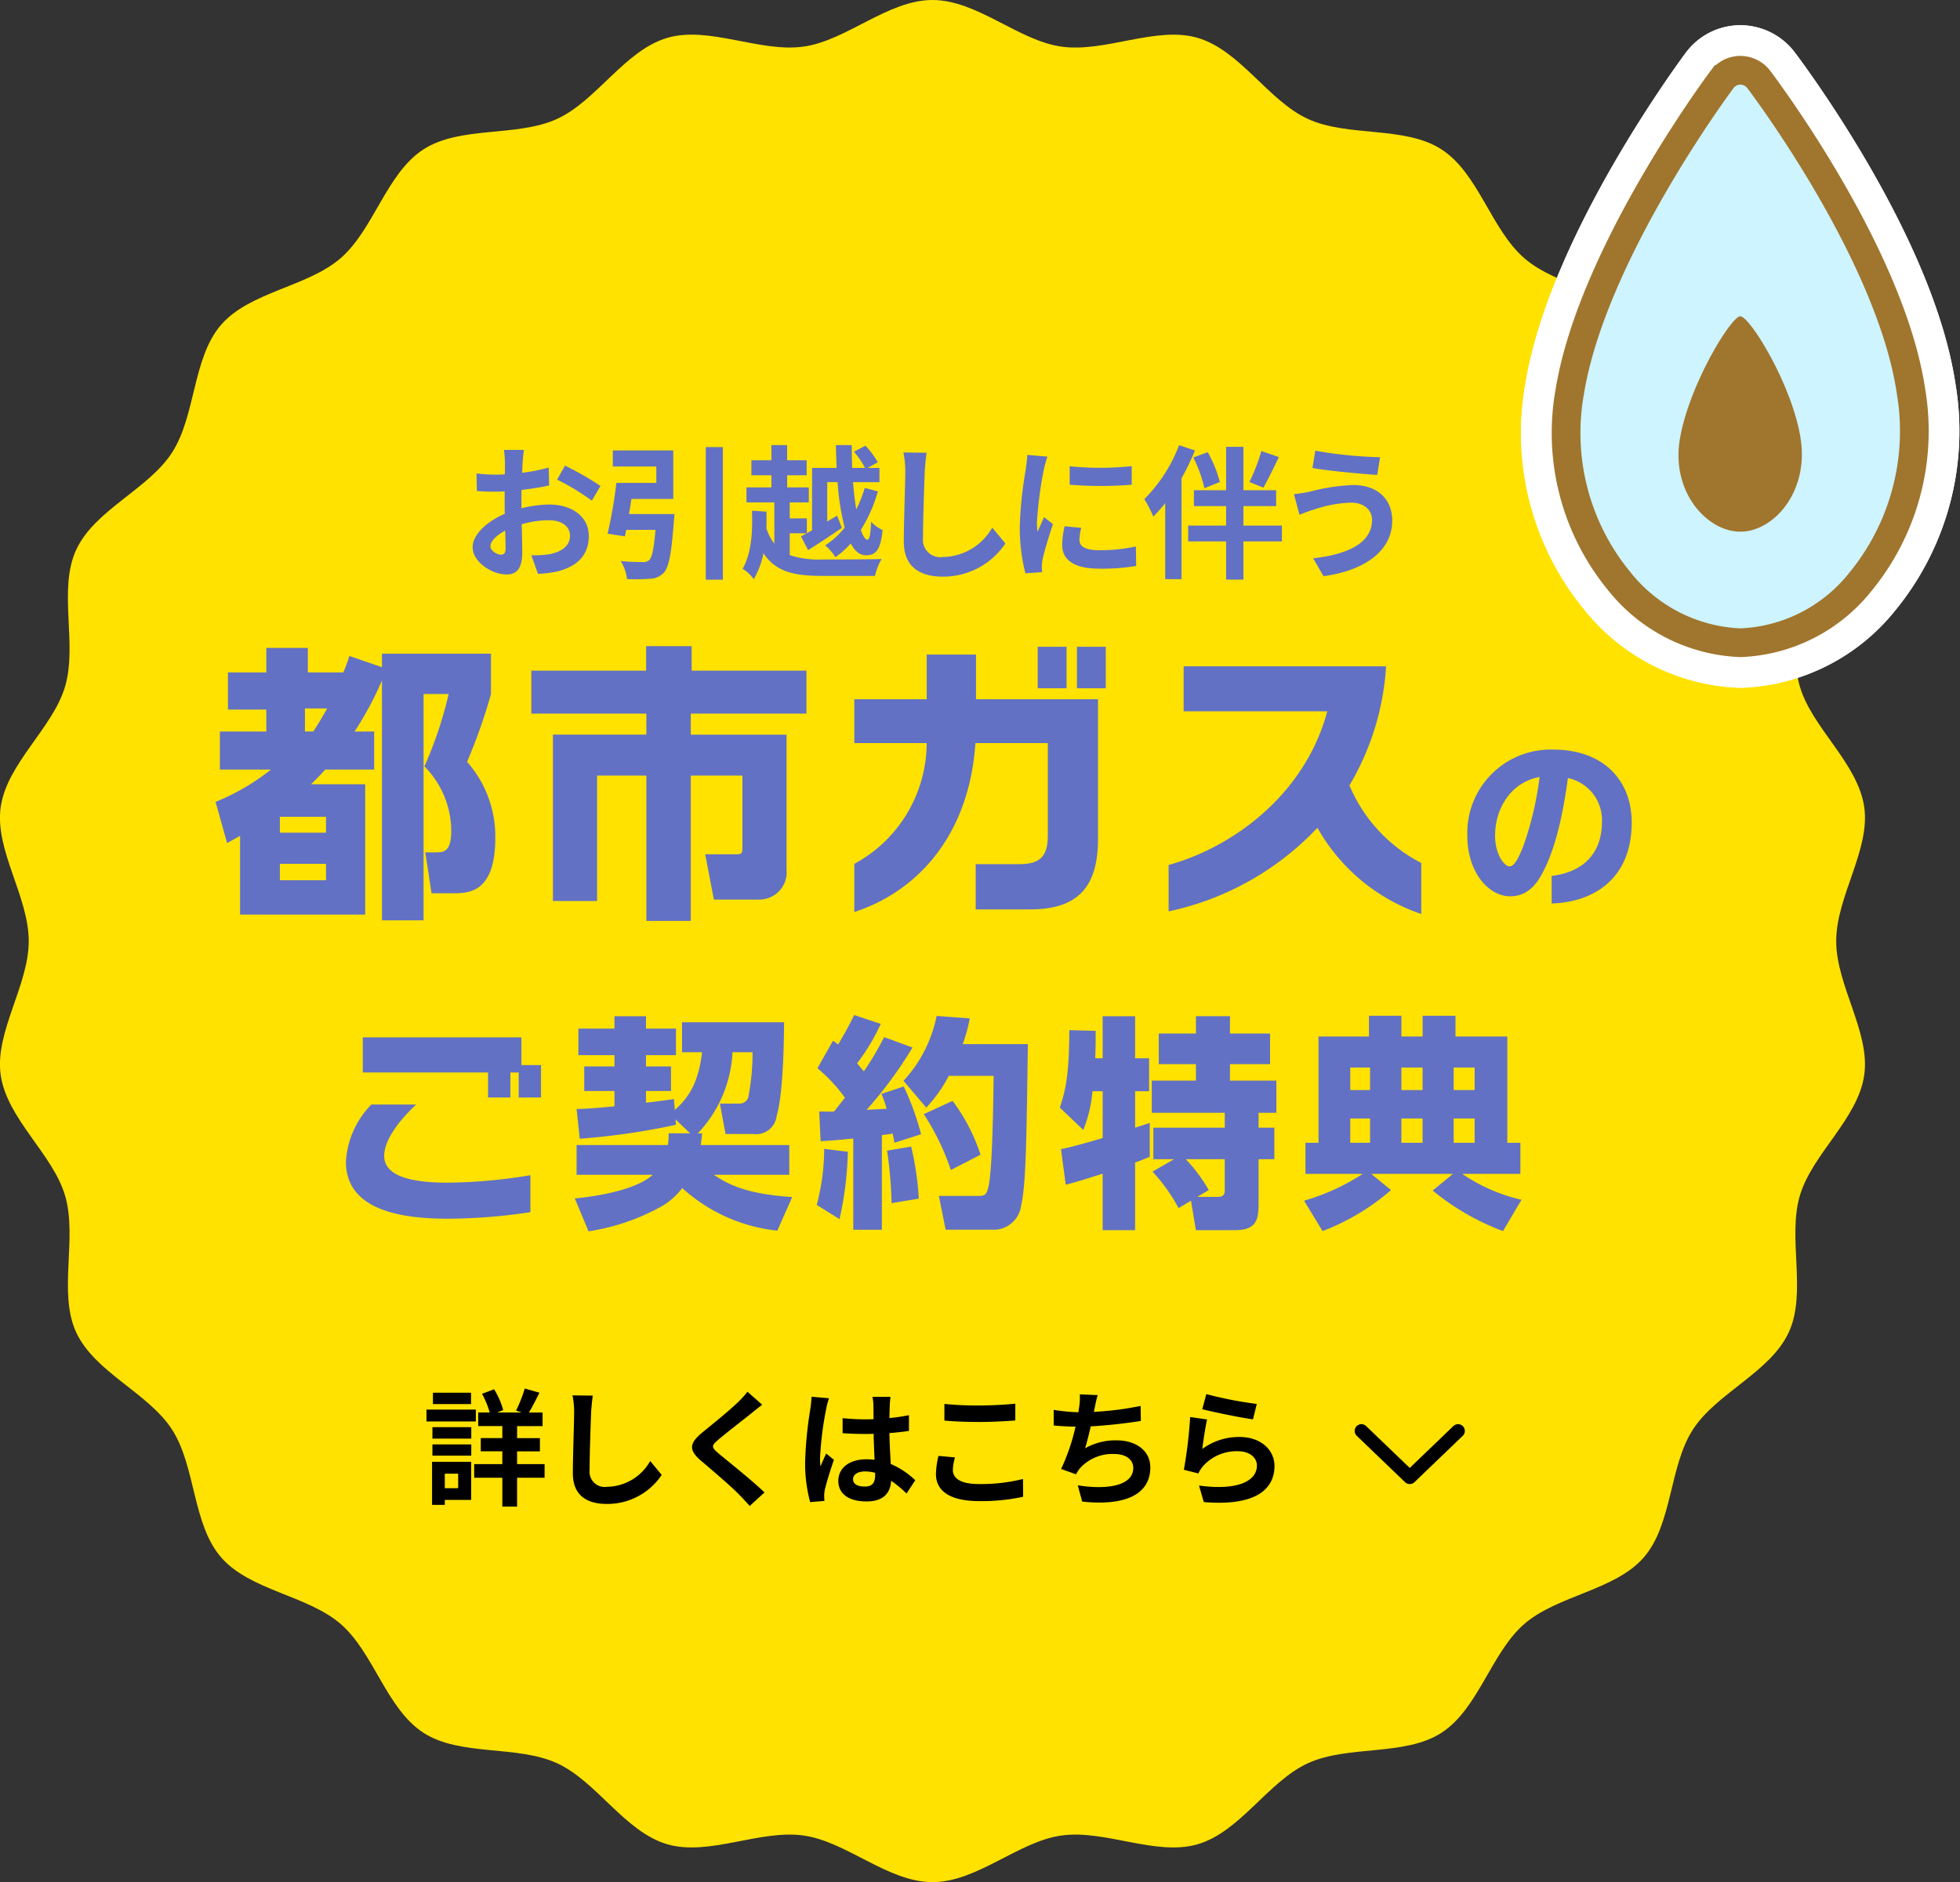 <svg xmlns="http://www.w3.org/2000/svg" width="217.495" height="208.886" viewBox="0 0 217.495 208.886">
  <rect x="0" y="0" width="217.495" height="208.886" fill="#333333" stroke="none"/>
  <g id="グループ_201740" data-name="グループ 201740" transform="translate(-861 -621)">
    <g id="グループ_187672" data-name="グループ 187672" transform="translate(766.334 -368.364)">
      <g id="楕円形_585" data-name="楕円形 585">
        <path id="パス_321786" data-name="パス 321786" d="M198.14,989.364c4.947,0,9.518,4.491,14.277,5.17,4.878.7,10.525-2.323,15.156-.965,4.711,1.381,7.831,6.981,12.234,9,4.452,2.036,10.725.741,14.806,3.369,4.107,2.645,5.522,8.9,9.2,12.084s10.07,3.711,13.263,7.393,2.8,10.071,5.441,14.177c2.628,4.082,8.616,6.37,10.652,10.822,2.014,4.4-.164,10.425,1.218,15.136,1.357,4.631,6.453,8.519,7.148,13.4.678,4.759-3.112,9.918-3.112,14.865s3.79,10.1,3.112,14.864c-.695,4.879-5.791,8.767-7.149,13.4-1.381,4.711.8,10.733-1.217,15.136-2.036,4.452-8.024,6.74-10.653,10.822-2.644,4.107-2.253,10.5-5.44,14.177s-9.582,4.2-13.264,7.393-5.091,9.439-9.2,12.084c-4.082,2.628-10.355,1.333-14.807,3.369-4.4,2.014-7.522,7.614-12.234,8.995-4.631,1.358-10.277-1.66-15.154-.965-4.76.678-9.331,5.17-14.278,5.17s-9.518-4.492-14.278-5.17c-4.878-.695-10.524,2.322-15.155.965-4.712-1.381-7.831-6.981-12.234-8.995-4.452-2.037-10.725-.741-14.807-3.37-4.106-2.644-5.521-8.9-9.2-12.084s-10.07-3.71-13.264-7.393-2.8-10.07-5.44-14.177c-2.628-4.081-8.616-6.37-10.653-10.822-2.014-4.4.164-10.424-1.217-15.136-1.357-4.631-6.453-8.519-7.148-13.4-.679-4.76,3.111-9.918,3.111-14.865s-3.79-10.1-3.111-14.865c.695-4.878,5.791-8.766,7.148-13.4,1.382-4.712-.8-10.733,1.218-15.136,2.036-4.452,8.024-6.741,10.652-10.823,2.645-4.106,2.254-10.5,5.441-14.176s9.582-4.2,13.264-7.394,5.091-9.439,9.2-12.083c4.082-2.628,10.355-1.333,14.806-3.369,4.4-2.014,7.523-7.614,12.235-9,4.631-1.358,10.276,1.66,15.154.965C188.622,993.855,193.193,989.364,198.14,989.364Z" fill="#ffe200"/>
      </g>
      <g id="グループ_187670" data-name="グループ 187670" style="isolation: isolate">
        <path id="パス_321787" data-name="パス 321787" d="M152.657,1040.7c-.016.351-.032.736-.048,1.137a19.581,19.581,0,0,0,2.945-.578l.048,1.986c-.912.208-2.017.368-3.057.5-.016.48-.016.976-.016,1.44v.593a13.272,13.272,0,0,1,3.073-.417c2.465,0,4.4,1.281,4.4,3.49,0,1.889-.992,3.313-3.537,3.953a14.532,14.532,0,0,1-2.1.256l-.737-2.064a12.317,12.317,0,0,0,1.969-.112c1.3-.241,2.321-.88,2.321-2.049,0-1.088-.96-1.729-2.353-1.729a10.8,10.8,0,0,0-3.009.448c.032,1.265.064,2.513.064,3.058,0,1.984-.7,2.513-1.761,2.513-1.552,0-3.745-1.345-3.745-3.041,0-1.393,1.6-2.85,3.569-3.7-.016-.384-.016-.768-.016-1.136V1043.9c-.3.016-.592.032-.848.032a19.629,19.629,0,0,1-2.241-.08l-.032-1.937a17.78,17.78,0,0,0,2.209.129c.288,0,.608-.017.928-.033.016-.56.016-1.024.016-1.3a12.9,12.9,0,0,0-.112-1.409H152.8C152.753,1039.6,152.689,1040.286,152.657,1040.7Zm-2.4,10.227c.288,0,.512-.128.512-.671,0-.4-.016-1.137-.048-2-.976.528-1.633,1.184-1.633,1.745C149.087,1050.5,149.84,1050.929,150.256,1050.929ZM161.3,1043.3l-.96,1.632a25.436,25.436,0,0,0-3.858-2.336l.881-1.553A33.315,33.315,0,0,1,161.3,1043.3Z" fill="#6271c4"/>
        <path id="パス_321788" data-name="パス 321788" d="M169.505,1046.416a7.174,7.174,0,0,1-.064.784c-.256,3.538-.544,5.091-1.1,5.715a2.174,2.174,0,0,1-1.585.688,20.331,20.331,0,0,1-2.513.031,4.777,4.777,0,0,0-.7-2c.961.1,1.985.112,2.417.112a1.034,1.034,0,0,0,.72-.192c.336-.272.544-1.281.721-3.378h-3.25c-.048.256-.1.5-.144.721l-1.92-.3a50.6,50.6,0,0,0,.976-5.634h4.434v-1.825H162.67v-1.777h6.707v5.378h-4.642c-.08.561-.175,1.137-.272,1.681Zm5.379-7.427v14.71h-1.9v-14.71Z" fill="#6271c4"/>
        <path id="パス_321789" data-name="パス 321789" d="M182.3,1050.978a10.279,10.279,0,0,0,3.682.48c1.137,0,5.154,0,6.514-.048a6.446,6.446,0,0,0-.736,1.873H185.97c-3.154,0-5.218-.433-6.579-2.514a9.322,9.322,0,0,1-1.088,2.882,4,4,0,0,0-1.233-1.152c1.025-1.809,1.121-4.29,1.041-6.451l1.6.1c.017.608.017,1.233,0,1.857a5.758,5.758,0,0,0,.881,1.713v-4.594H177.5v-1.665h2.769v-1.345h-2.224v-1.664h2.224v-1.681h1.745v1.681h2.161v1.664h-2.161v1.345h2.4v1.665H182.3v1.776h1.9v1.649h-1.9Zm2.482-9.684h2.72c-.031-.832-.064-1.681-.08-2.529h1.761c0,.848.016,1.7.048,2.529h1.425a9.123,9.123,0,0,0-1.233-1.792l1.281-.673a9.98,9.98,0,0,1,1.376,1.841l-1.136.624h1.312v1.585h-2.929c.08,1.1.209,2.129.353,3.025a14.08,14.08,0,0,0,.944-2.385l1.456.384a16.2,16.2,0,0,1-1.888,4.273c.24.689.48,1.089.736,1.089.224,0,.352-.624.4-2a3.919,3.919,0,0,0,1.281.929c-.24,2.209-.721,2.8-1.873,2.8-.673,0-1.233-.481-1.665-1.313a9.386,9.386,0,0,1-1.7,1.521,6.3,6.3,0,0,0-1.136-1.313,8.644,8.644,0,0,0,2.161-1.968,27.425,27.425,0,0,1-.784-5.042h-1.153v4.37l1.1-.656.529,1.36c-1.249.848-2.609,1.761-3.746,2.465l-.8-1.521c.352-.177.768-.416,1.233-.673Z" fill="#6271c4"/>
        <path id="パス_321790" data-name="パス 321790" d="M197.281,1041.742c-.064,1.728-.193,5.314-.193,7.3a1.935,1.935,0,0,0,2.209,2.145,6.4,6.4,0,0,0,5.474-3.265l1.457,1.76a8.284,8.284,0,0,1-6.947,3.682c-2.625,0-4.322-1.152-4.322-3.89,0-2.144.161-6.354.161-7.731a10.213,10.213,0,0,0-.208-2.161l2.577.032C197.393,1040.286,197.312,1041.1,197.281,1041.742Z" fill="#6271c4"/>
        <path id="パス_321791" data-name="パス 321791" d="M210.5,1041.47a42.489,42.489,0,0,0-.768,5.874,7.72,7.72,0,0,0,.064,1.04c.24-.543.5-1.1.72-1.632l.992.785c-.448,1.328-.976,3.073-1.152,3.921a4.839,4.839,0,0,0-.08.753c0,.175.016.431.032.656l-1.857.128a20.479,20.479,0,0,1-.624-5.235,44.46,44.46,0,0,1,.673-6.338c.047-.449.144-1.056.159-1.569l2.241.193C210.768,1040.382,210.56,1041.182,210.5,1041.47Zm3.954,7.828c0,.7.608,1.135,2.241,1.135a18.917,18.917,0,0,0,4.017-.416l.032,2.161a22.581,22.581,0,0,1-4.129.3c-2.754,0-4.082-.976-4.082-2.625a9.792,9.792,0,0,1,.272-2.081l1.841.177A5.432,5.432,0,0,0,214.45,1049.3Zm5.794-8.2v2.065a42.976,42.976,0,0,1-6.883,0v-2.049A32.931,32.931,0,0,0,220.244,1041.1Z" fill="#6271c4"/>
        <path id="パス_321792" data-name="パス 321792" d="M227.265,1039.357a25.906,25.906,0,0,1-1.489,3.089v11.2h-1.809V1045.2a15.7,15.7,0,0,1-1.328,1.5,12.386,12.386,0,0,0-.993-1.937,17.021,17.021,0,0,0,3.858-5.986Zm9.651,10.1h-4.273v4.242h-1.921v-4.242h-4.21v-1.76h4.21v-2.161h-3.57v-1.761h3.57v-4.818h1.921v4.818h3.633v1.761h-3.633v2.161h4.273Zm-8.6-5.906a14.764,14.764,0,0,0-1.233-3.41l1.6-.591a13.825,13.825,0,0,1,1.345,3.313Zm8.26-3.458c-.577,1.217-1.217,2.513-1.713,3.394l-1.553-.624a21.157,21.157,0,0,0,1.329-3.441Z" fill="#6271c4"/>
        <path id="パス_321793" data-name="パス 321793" d="M244.578,1045.151a14.273,14.273,0,0,0-4.162.785c-.464.128-1.088.384-1.553.56l-.608-2.289a16.132,16.132,0,0,0,1.761-.272,21.1,21.1,0,0,1,4.834-.736c2.529,0,4.306,1.44,4.306,3.953,0,3.426-3.17,5.555-7.619,6.163l-1.153-1.985c3.97-.448,6.531-1.761,6.531-4.258C246.915,1046.015,246.083,1045.151,244.578,1045.151Zm3.233-5.042-.32,1.969c-1.873-.128-5.346-.448-7.187-.768l.32-1.921A47.416,47.416,0,0,0,247.811,1040.109Z" fill="#6271c4"/>
      </g>
      <g id="グループ_187671" data-name="グループ 187671" style="isolation: isolate">
        <path id="パス_321794" data-name="パス 321794" d="M137.05,1063.415v-1.5h12.1v4.479a61.481,61.481,0,0,1-2.655,7.521,12.526,12.526,0,0,1,3.135,8.416c0,6.016-2.847,6.176-4.575,6.176h-2.5l-.7-4.544h1.184c.8,0,1.7,0,1.7-2.368a10.206,10.206,0,0,0-2.976-7.168,44.347,44.347,0,0,0,2.688-8.033h-2.783v25.12H137.05v-26.624a36.459,36.459,0,0,1-3.04,5.665h2.176v4.224h-5.44c-.192.224-.768.863-1.568,1.632h6.015v14.464H121.306v-8.737c-.7.384-.8.449-1.44.8l-1.281-4.575a24.835,24.835,0,0,0,6.144-3.584h-5.664v-4.224h5.153v-2.432h-4.257v-4.128h4.257v-2.721h4.608v2.721h3.936a17.1,17.1,0,0,0,.672-1.824Zm-6.208,16.607h-5.12v1.761h5.12Zm0,5.217h-5.12v1.823h5.12Zm-1.408-14.688c.7-1.088,1.056-1.7,1.536-2.56h-2.465v2.56Z" fill="#6271c4"/>
        <path id="パス_321795" data-name="パス 321795" d="M166.362,1061.079h5.055v2.72h12.737v4.768H171.322v2.336h10.624v14.976a3.028,3.028,0,0,1-3.04,3.328h-5.024l-.96-5.025h3.488c.64,0,.64-.223.64-.8v-7.936h-5.728v16.128h-4.928v-16.128h-5.472v13.92h-4.9V1070.9h10.368v-2.336H153.625V1063.8h12.737Z" fill="#6271c4"/>
        <path id="パス_321796" data-name="パス 321796" d="M208.954,1090.3h-6.017v-5.025h4.833c2.335,0,3.167-.9,3.167-3.168v-10.271h-8.031c-.7,10.431-6.624,16.544-13.44,18.752v-5.344a15.306,15.306,0,0,0,8.032-13.408h-8.032v-4.864H197.5v-4.96h5.472v4.96h13.536v15.52C216.506,1087.894,214.2,1090.3,208.954,1090.3Zm.864-24.544v-4.609h3.2v4.609Zm4.352,0v-4.609h3.2v4.609Z" fill="#6271c4"/>
        <path id="パス_321797" data-name="パス 321797" d="M240.858,1081.239a31.775,31.775,0,0,1-16.512,9.279v-5.151c7.36-2.048,15.2-8,17.6-17.057H226.01v-4.991h22.464a29.366,29.366,0,0,1-4.064,13.216,17.157,17.157,0,0,0,7.968,8.607v5.664A20.937,20.937,0,0,1,240.858,1081.239Z" fill="#6271c4"/>
        <path id="パス_321798" data-name="パス 321798" d="M266.85,1089.642v-3.059c2.88-.34,5.58-1.96,5.58-6.04a4.754,4.754,0,0,0-3.78-4.821c-.62,4.621-1.54,8.241-2.92,10.721-1.02,1.859-2.24,2.4-3.5,2.4-2.26,0-4.74-2.5-4.74-6.741a9.251,9.251,0,0,1,9.56-9.54c5.36,0,8.68,3.24,8.68,8.1C275.73,1086.963,271.43,1089.5,266.85,1089.642Zm-6.28-7.54c0,2.12,1.04,3.42,1.6,3.42.48,0,.92-.7,1.54-2.26a36.291,36.291,0,0,0,1.8-7.66C262.31,1076.182,260.57,1079.123,260.57,1082.1Z" fill="#6271c4"/>
        <path id="パス_321799" data-name="パス 321799" d="M144.3,1124.628c-6.426,0-11.25-1.526-11.25-6.35a9.9,9.9,0,0,1,2.824-6.325h4.976c-1.825,1.7-3.55,3.9-3.55,5.7,0,1.9,2.125,2.975,7.025,2.975a58.985,58.985,0,0,0,9.2-.826v4.1A62.472,62.472,0,0,1,144.3,1124.628Zm7.925-13.451V1108.4H151.3v2.774h-2.475V1108.4h-13.9v-3.9h17.6v3.075H154.7v3.6Z" fill="#6271c4"/>
        <path id="パス_321800" data-name="パス 321800" d="M171.249,1115.153l-1.625-1.551.051.6a77.554,77.554,0,0,1-10.676,1.55l-.349-3.3c.8-.026,1.675-.05,4.2-.3v-1.7H159.5v-2.726h3.351v-1.25h-4v-2.949h4v-1.375h3.5v1.375h3.325v2.949H166.35v1.25h2.774v2.726H166.35v1.3c.475-.05,2.825-.35,3.1-.4l.1,1.2c1.824-1.575,2.675-3.5,3.025-6.4H170.35v-3.325h11.325c-.025,2.375-.1,7.9-.825,10.4a2.3,2.3,0,0,1-2.6,2h-3.074l-.625-3.375h2.15a1.01,1.01,0,0,0,1-.7,25.824,25.824,0,0,0,.475-5H175.95a14.028,14.028,0,0,1-3.85,9h.475c-.05.574-.076.875-.15,1.3h9.824v3.3h-8.375c1.576,1.049,3.526,2.125,8.7,2.474l-1.65,3.726a18.544,18.544,0,0,1-10.551-4.726,7.945,7.945,0,0,1-2.149,1.95,24.171,24.171,0,0,1-8.25,2.851l-1.525-3.65c1.1-.1,6.525-.675,8.65-2.625h-8.45v-3.3h10.125a5.658,5.658,0,0,0,.075-1.3Z" fill="#6271c4"/>
        <path id="パス_321801" data-name="パス 321801" d="M188.749,1117.2a37.694,37.694,0,0,1-.924,7.474L185.3,1123.1a24.741,24.741,0,0,0,.824-6.224Zm-3.174-4.476c.775.026,1.15.026,1.65,0,.774-.974,1-1.274,1.2-1.524a17.73,17.73,0,0,0-3.051-3.276l1.726-3.049a5.127,5.127,0,0,1,.575.424c.75-1.3,1.1-1.9,1.775-3.274l2.95.975a22.1,22.1,0,0,1-2.625,4.375c.175.224.375.45.75.9a33.63,33.63,0,0,0,2.25-3.8l3.15,1.151a46.183,46.183,0,0,1-5.1,6.924c.3-.024,1.875-.1,2.225-.125a11.94,11.94,0,0,0-.575-1.649l2.475-.825a29.5,29.5,0,0,1,1.924,5.3l-2.949.95c-.1-.476-.125-.651-.2-1.026-.25.05-.45.076-1.2.175v10.5H189.35v-10.125c-2.2.226-2.825.25-3.625.3Zm10.2,3.9a33.041,33.041,0,0,1,.849,5.775l-3.024.5a45.191,45.191,0,0,0-.5-5.825Zm6.5-14.225a17.481,17.481,0,0,1-.776,2.85h7.226c-.15,10.525-.2,15.6-.75,17.924a3.063,3.063,0,0,1-2.875,2.675h-5.5l-.75-3.75h4.35c.625,0,.95,0,1.174-1.125.4-1.974.5-8.175.551-12.2H199.95a15.58,15.58,0,0,1-2.5,3.524l-2.525-2.974a14.932,14.932,0,0,0,3.675-7.2Zm-1.9,9.149a20.869,20.869,0,0,1,3.1,5.976l-3.3,1.7a26.471,26.471,0,0,0-3-6.2Z" fill="#6271c4"/>
        <path id="パス_321802" data-name="パス 321802" d="M212.4,1116.9c1.224-.225,3.625-.924,4.625-1.224v-5.2H215.9a15.042,15.042,0,0,1-1.026,4.3l-2.6-2.476c.7-2.15,1.025-3.8,1.05-8.6l2.924.075c0,1.024,0,2.074-.049,3.05h.825v-4.674h3.6v4.673h1.551v3.651h-1.551v4.051c.25-.075,1.476-.476,1.625-.525v3.748c-.349.149-.549.249-1.625.649v7.5h-3.6v-6.273c-1.151.375-3.125,1-4.1,1.225Zm12.55,1.124h-2.3v-3.5h7.925v-1.653h-8.1V1109.3h4.9v-1.828h-4.125v-3.4h4.125v-1.925h3.776v1.925h4.45v3.4h-4.45v1.828h5.15v3.572h-1.975v1.653h1.75v3.5h-1.75v4.827c0,1.724-.1,3.048-2.625,3.048h-4.326l-.549-3.272-1.375.824a19.1,19.1,0,0,0-2.9-4.051Zm2.575,4.178h2.325c.725,0,.725-.45.725-.926v-3.252h-4.326a17.919,17.919,0,0,1,2.551,3.428Z" fill="#6271c4"/>
        <path id="パス_321803" data-name="パス 321803" d="M239.376,1122.628a23.989,23.989,0,0,0,6.5-2.975h-6.349v-3.45h1.45v-11.8h5.6v-2.3h3.6v2.3h2.353v-2.3h3.647v2.3h5.75v11.8h1.45v3.45h-6.449a19.362,19.362,0,0,0,6.574,2.875L261.449,1126a27.2,27.2,0,0,1-7.8-4.5l2.248-1.85h-9.072l2.2,1.8a25.389,25.389,0,0,1-7.6,4.55Zm5.122-14.776v2.5h2.2v-2.5Zm0,5.651v2.7h2.2v-2.7Zm5.675-5.651v2.5h2.353v-2.5Zm0,5.651v2.7h2.353v-2.7Zm5.8-5.651v2.5H258.3v-2.5Zm0,5.651v2.7H258.3v-2.7Z" fill="#6271c4"/>
      </g>
    </g>
    <g id="アートワーク_5" data-name="アートワーク 5" transform="translate(832.453 -328.364)">
      <g id="グループ_185549" data-name="グループ 185549">
        <g id="グループ_185077" data-name="グループ 185077">
          <path id="パス_317352" data-name="パス 317352" d="M221.675,1020.7a18.087,18.087,0,0,1-13.472-6.863,25.875,25.875,0,0,1-5.458-21.031c2.467-15.125,16.3-33.829,16.891-34.618a2.543,2.543,0,0,1,2.03-1.025,2.583,2.583,0,0,1,2.037,1.008c.6.79,14.684,19.516,16.911,34.675a26.413,26.413,0,0,1-5.707,21.2A17.879,17.879,0,0,1,221.675,1020.7Z" fill="none" stroke="#fff" stroke-linejoin="round" stroke-width="10"/>
        </g>
        <g id="グループ_185078" data-name="グループ 185078">
          <path id="パス_317353" data-name="パス 317353" d="M221.675,1020.7a18.087,18.087,0,0,1-13.472-6.863,25.875,25.875,0,0,1-5.458-21.031c2.467-15.125,16.3-33.829,16.891-34.618a2.543,2.543,0,0,1,2.03-1.025,2.583,2.583,0,0,1,2.037,1.008c.6.79,14.684,19.516,16.911,34.675a26.413,26.413,0,0,1-5.707,21.2A17.879,17.879,0,0,1,221.675,1020.7Z" fill="none" stroke="#fff" stroke-linejoin="round" stroke-width="10"/>
          <path id="パス_317354" data-name="パス 317354" d="M228.378,998.174c.847,5.808-3.01,10.2-6.718,10.2s-7.662-4.416-6.717-10.2c.978-6.009,5.7-13.709,6.717-13.709C222.715,984.465,227.494,992.164,228.378,998.174Z" fill="none" stroke="#fff" stroke-linejoin="round" stroke-width="10"/>
        </g>
      </g>
      <g id="グループ_185550" data-name="グループ 185550">
        <g id="グループ_185077-2" data-name="グループ 185077">
          <path id="パス_317352-2" data-name="パス 317352" d="M221.675,1020.7a18.087,18.087,0,0,1-13.472-6.863,25.875,25.875,0,0,1-5.458-21.031c2.467-15.125,16.3-33.829,16.891-34.618a2.543,2.543,0,0,1,2.03-1.025,2.583,2.583,0,0,1,2.037,1.008c.6.79,14.684,19.516,16.911,34.675a26.413,26.413,0,0,1-5.707,21.2A17.879,17.879,0,0,1,221.675,1020.7Z" fill="#f5e149"/>
        </g>
        <g id="グループ_185078-2" data-name="グループ 185078">
          <path id="パス_317353-2" data-name="パス 317353" d="M221.675,1020.7a18.087,18.087,0,0,1-13.472-6.863,25.875,25.875,0,0,1-5.458-21.031c2.467-15.125,16.3-33.829,16.891-34.618a2.543,2.543,0,0,1,2.03-1.025,2.583,2.583,0,0,1,2.037,1.008c.6.79,14.684,19.516,16.911,34.675a26.413,26.413,0,0,1-5.707,21.2A17.879,17.879,0,0,1,221.675,1020.7Z" fill="#cdf4ff" stroke="#a0752d" stroke-miterlimit="10" stroke-width="3.186"/>
          <path id="パス_317354-2" data-name="パス 317354" d="M228.378,998.174c.847,5.808-3.01,10.2-6.718,10.2s-7.662-4.416-6.717-10.2c.978-6.009,5.7-13.709,6.717-13.709C222.715,984.465,227.494,992.164,228.378,998.174Z" fill="#a0752d"/>
        </g>
      </g>
    </g>
    <g id="グループ_185552" data-name="グループ 185552" transform="translate(679.026 -181.5)">
      <path id="パス_329936" data-name="パス 329936" d="M-42.756-11.424h-4.228v1.26h4.228Zm.532,1.876H-47.7v1.316h5.474Zm-1.96,7.112v1.61h-1.484v-1.61Zm1.442-1.316h-4.34V1.022h1.414V.476h2.926Zm-4.3-.686h4.312V-5.684H-47.04Zm0-1.89h4.312V-7.6H-47.04ZM-34.594-3.5h-3.052V-4.914h2.534v-1.47h-2.534v-1.33h2.828V-9.226H-36.33c.35-.588.77-1.4,1.162-2.2l-1.624-.462a16.2,16.2,0,0,1-.966,2.45l.63.21h-2.73l.672-.266a8.991,8.991,0,0,0-1.008-2.31l-1.344.5a9.976,9.976,0,0,1,.854,2.072h-1.274v1.512h2.674v1.33h-2.394v1.47h2.394V-3.5h-3.122v1.512h3.122V1.218h1.638V-1.988h3.052Zm5.348-7.6L-31.5-11.13a8.929,8.929,0,0,1,.182,1.89c0,1.2-.14,4.886-.14,6.762,0,2.394,1.484,3.4,3.78,3.4A7.247,7.247,0,0,0-21.6-2.3l-1.274-1.54A5.6,5.6,0,0,1-27.664-.98,1.692,1.692,0,0,1-29.6-2.856c0-1.736.112-4.872.168-6.384C-29.4-9.8-29.33-10.514-29.246-11.1Zm18.8,1.008-1.638-1.442a9.73,9.73,0,0,1-1.078,1.19c-.938.91-2.856,2.464-3.962,3.36-1.4,1.176-1.512,1.918-.112,3.108C-15.96-2.786-13.9-1.036-13.048-.154c.42.42.826.868,1.218,1.3l1.638-1.5C-11.62-1.736-14.28-3.836-15.33-4.718c-.756-.658-.77-.812-.028-1.456.938-.8,2.786-2.226,3.7-2.954C-11.34-9.394-10.878-9.758-10.444-10.094ZM-.364-1.82c0-.532.532-.868,1.33-.868a4.322,4.322,0,0,1,1.12.154v.252c0,.826-.294,1.274-1.148,1.274C.2-1.008-.364-1.246-.364-1.82Zm4.158-9.142h-2a5.945,5.945,0,0,1,.1.924c0,.294.014.868.014,1.554-.322.014-.658.014-.98.014A23.327,23.327,0,0,1-1.526-8.6V-6.93C-.7-6.874.1-6.846.924-6.846c.322,0,.658,0,.994-.014.014.994.07,2.016.1,2.884a6.228,6.228,0,0,0-.91-.056C-.8-4.032-2-3.052-2-1.638-2-.168-.8.644,1.134.644c1.89,0,2.646-.952,2.73-2.3A14.685,14.685,0,0,1,5.572-.238l.966-1.47A9.163,9.163,0,0,0,3.822-3.514c-.056-.952-.126-2.072-.154-3.43.77-.056,1.5-.14,2.17-.238v-1.75a19.182,19.182,0,0,1-2.17.322c.014-.616.028-1.134.042-1.442A8.767,8.767,0,0,1,3.794-10.962Zm-6.832.154-1.932-.168A13.355,13.355,0,0,1-5.11-9.6a44.337,44.337,0,0,0-.574,5.838,16.444,16.444,0,0,0,.56,4.48L-3.542.588C-3.556.392-3.57.154-3.57.014A3.907,3.907,0,0,1-3.5-.644c.168-.756.616-2.184,1.008-3.332l-.854-.7c-.21.476-.448.952-.63,1.442a6.617,6.617,0,0,1-.056-.91A37.372,37.372,0,0,1-3.36-9.562,9.09,9.09,0,0,1-3.038-10.808Zm12.81.63V-8.33c1.134.1,2.352.154,3.822.154,1.33,0,3.066-.084,4.046-.168v-1.862c-1.078.112-2.674.2-4.06.2A36.726,36.726,0,0,1,9.772-10.178Zm1.176,5.936L9.114-4.41a9.057,9.057,0,0,0-.28,2.016c0,1.918,1.61,3,4.816,3A21.573,21.573,0,0,0,18.508.126l-.014-1.974a19.223,19.223,0,0,1-4.914.56c-2.016,0-2.87-.644-2.87-1.54A5.159,5.159,0,0,1,10.948-4.242Zm15.834-6.916-1.988-.084a6.349,6.349,0,0,1-.07,1.414c-.028.168-.056.364-.084.574A20.009,20.009,0,0,1,21.9-9.52v1.736c.714.07,1.54.112,2.422.126a22.4,22.4,0,0,1-1.6,4.7l1.652.588a5.174,5.174,0,0,1,.392-.616A4.844,4.844,0,0,1,28.644-4.62c1.372,0,2.086.7,2.086,1.54,0,2.058-3.094,2.436-6.16,1.932L25.06.658c4.522.49,7.56-.644,7.56-3.794,0-1.792-1.5-3-3.766-3a6.822,6.822,0,0,0-3.472.882c.21-.686.434-1.582.63-2.436,1.876-.1,4.1-.364,5.558-.6l-.028-1.666a34.279,34.279,0,0,1-5.18.658c.028-.154.056-.308.084-.434C26.544-10.192,26.628-10.668,26.782-11.158Zm12.054-.112-.448,1.68c1.092.28,4.214.938,5.628,1.12l.42-1.708A42.851,42.851,0,0,1,38.836-11.27Zm.084,2.814-1.876-.266a51.649,51.649,0,0,1-.7,5.852l1.61.406a3.392,3.392,0,0,1,.518-.812,4.984,4.984,0,0,1,3.892-1.652c1.218,0,2.086.672,2.086,1.582,0,1.778-2.226,2.8-6.426,2.226L38.556.714C44.38,1.2,46.4-.756,46.4-3.3,46.4-5,44.968-6.51,42.518-6.51a6.853,6.853,0,0,0-4.13,1.33C38.486-5.978,38.738-7.686,38.92-8.456Z" transform="translate(277 968.5)"/>
      <g id="グループ_185444" data-name="グループ 185444" transform="translate(351.348 950.36) rotate(90)">
        <g id="グループ_1060" data-name="グループ 1060">
          <path id="パス_2009" data-name="パス 2009" d="M1523.343,1059.379l5.15-5.362-5.15-5.362" transform="translate(-1512.386 -1041.078)" fill="none" stroke="#000" stroke-linecap="round" stroke-linejoin="round" stroke-width="1.5"/>
        </g>
      </g>
    </g>
  </g>
</svg>
